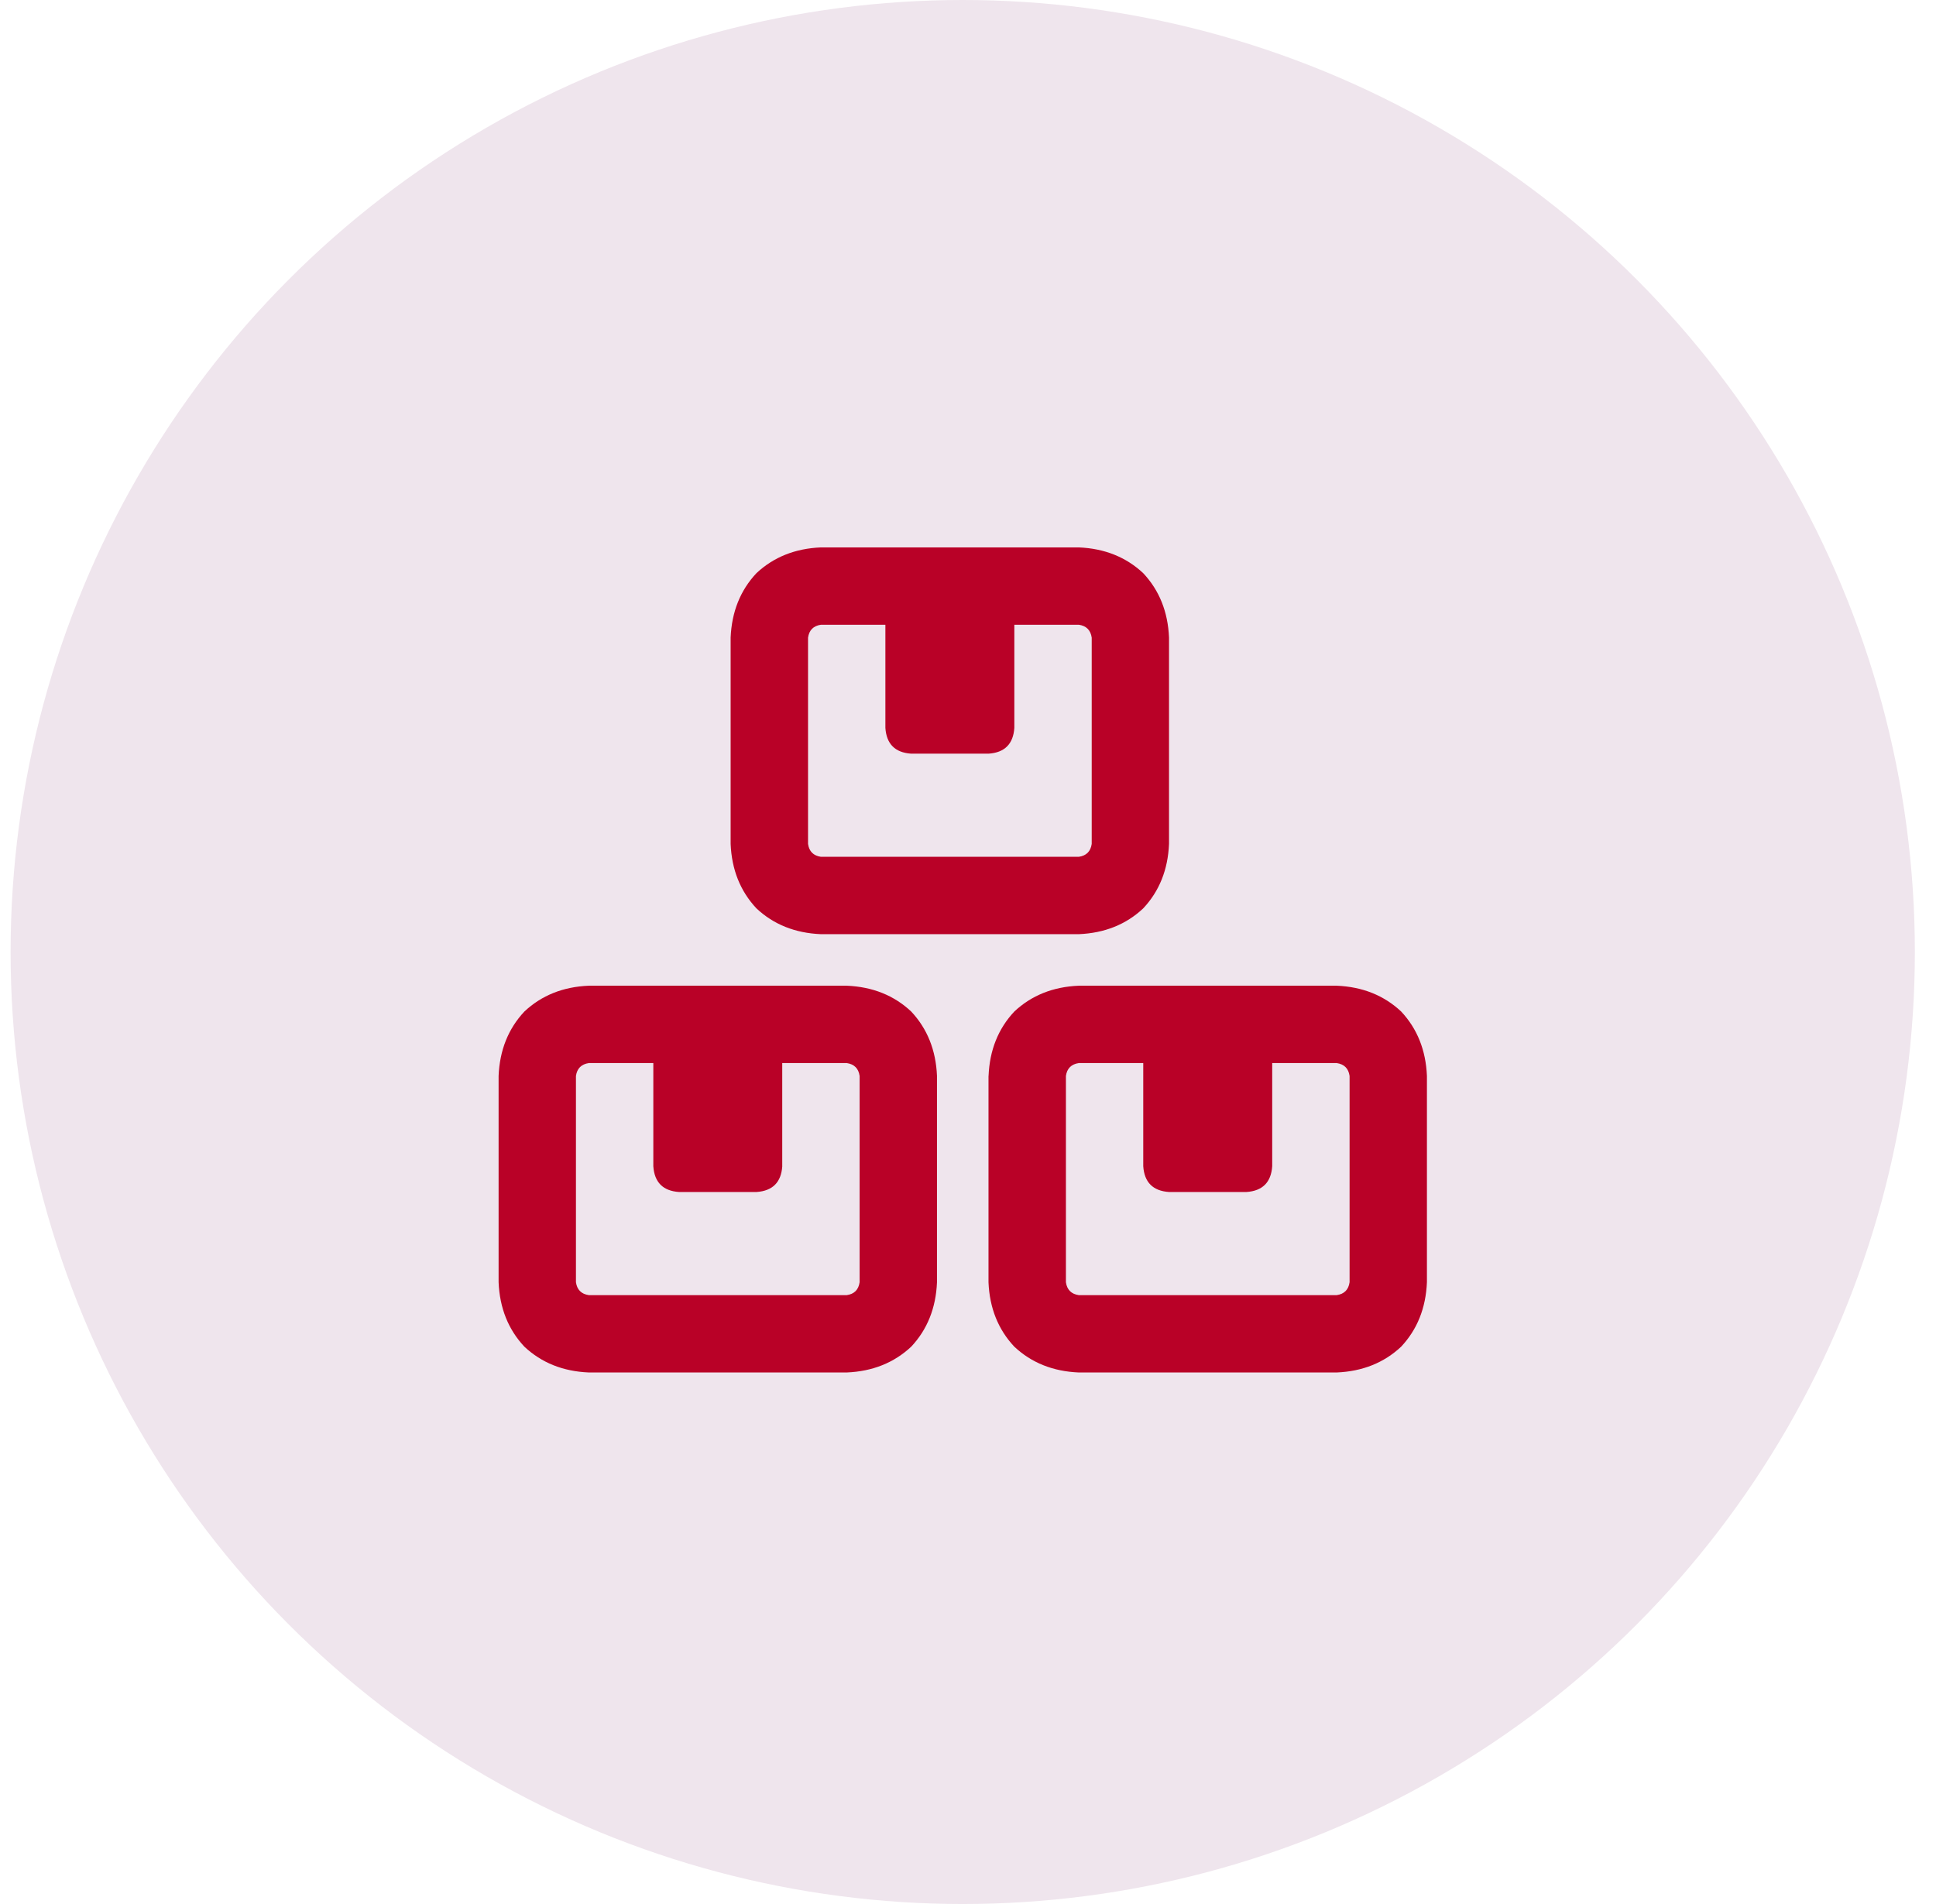 <svg width="61" height="60" viewBox="0 0 61 60" fill="none" xmlns="http://www.w3.org/2000/svg">
    <g clip-path="url(#itrrq2acpa)">
        <circle cx="30.334" cy="30" r="30" fill="#EFE5ED"/>
        <path d="M33.99 17.25c.813.034 1.49.305 2.032.813.507.541.778 1.218.812 2.03v6.5c-.034.813-.305 1.49-.813 2.032-.541.508-1.218.779-2.03.813h-8.126c-.812-.034-1.49-.305-2.031-.813-.508-.542-.779-1.219-.813-2.031v-6.5c.034-.813.305-1.49.813-2.032.542-.507 1.219-.778 2.031-.812h8.125zm0 2.438H31.96v3.25c-.034.507-.305.778-.813.812H28.71c-.508-.034-.779-.305-.813-.813v-3.25h-2.03c-.238.034-.373.17-.407.407v6.5c.034.237.17.372.406.406h8.125c.237-.034.373-.17.407-.406v-6.5c-.034-.237-.17-.373-.407-.407zM15.71 33.906c.034-.812.305-1.49.813-2.031.541-.508 1.218-.779 2.03-.813h8.126c.812.034 1.49.305 2.031.813.508.542.779 1.219.813 2.031v6.5c-.034.813-.305 1.49-.813 2.032-.542.507-1.219.778-2.031.812h-8.125c-.813-.034-1.49-.305-2.032-.813-.507-.541-.778-1.218-.812-2.03v-6.5zm8.938 2.844c-.034.508-.305.779-.813.813h-2.438c-.507-.034-.778-.305-.812-.813V33.5h-2.031c-.237.034-.373.17-.407.406v6.5c.034.237.17.373.407.407h8.125c.237-.034.372-.17.406-.407v-6.5c-.034-.237-.17-.372-.406-.406h-2.032v3.25zm6.5-2.844c.033-.812.304-1.49.812-2.031.542-.508 1.219-.779 2.031-.813h8.125c.813.034 1.49.305 2.032.813.507.542.778 1.219.812 2.031v6.5c-.034.813-.305 1.49-.813 2.032-.541.507-1.218.778-2.03.812H33.99c-.812-.034-1.49-.305-2.031-.813-.508-.541-.779-1.218-.813-2.03v-6.5zm8.937 2.844c-.034.508-.305.779-.813.813h-2.437c-.508-.034-.779-.305-.813-.813V33.5h-2.03c-.238.034-.373.17-.407.406v6.5c.034.237.17.373.406.407h8.125c.237-.034.373-.17.407-.407v-6.5c-.034-.237-.17-.372-.407-.406h-2.031v3.25z" fill="#B90127"/>
    </g>
    <defs>
        <clipPath id="itrrq2acpa">
            <path fill="#fff" transform="translate(.334)" d="M0 0h60v60H0z"/>
        </clipPath>
    </defs>
</svg>

